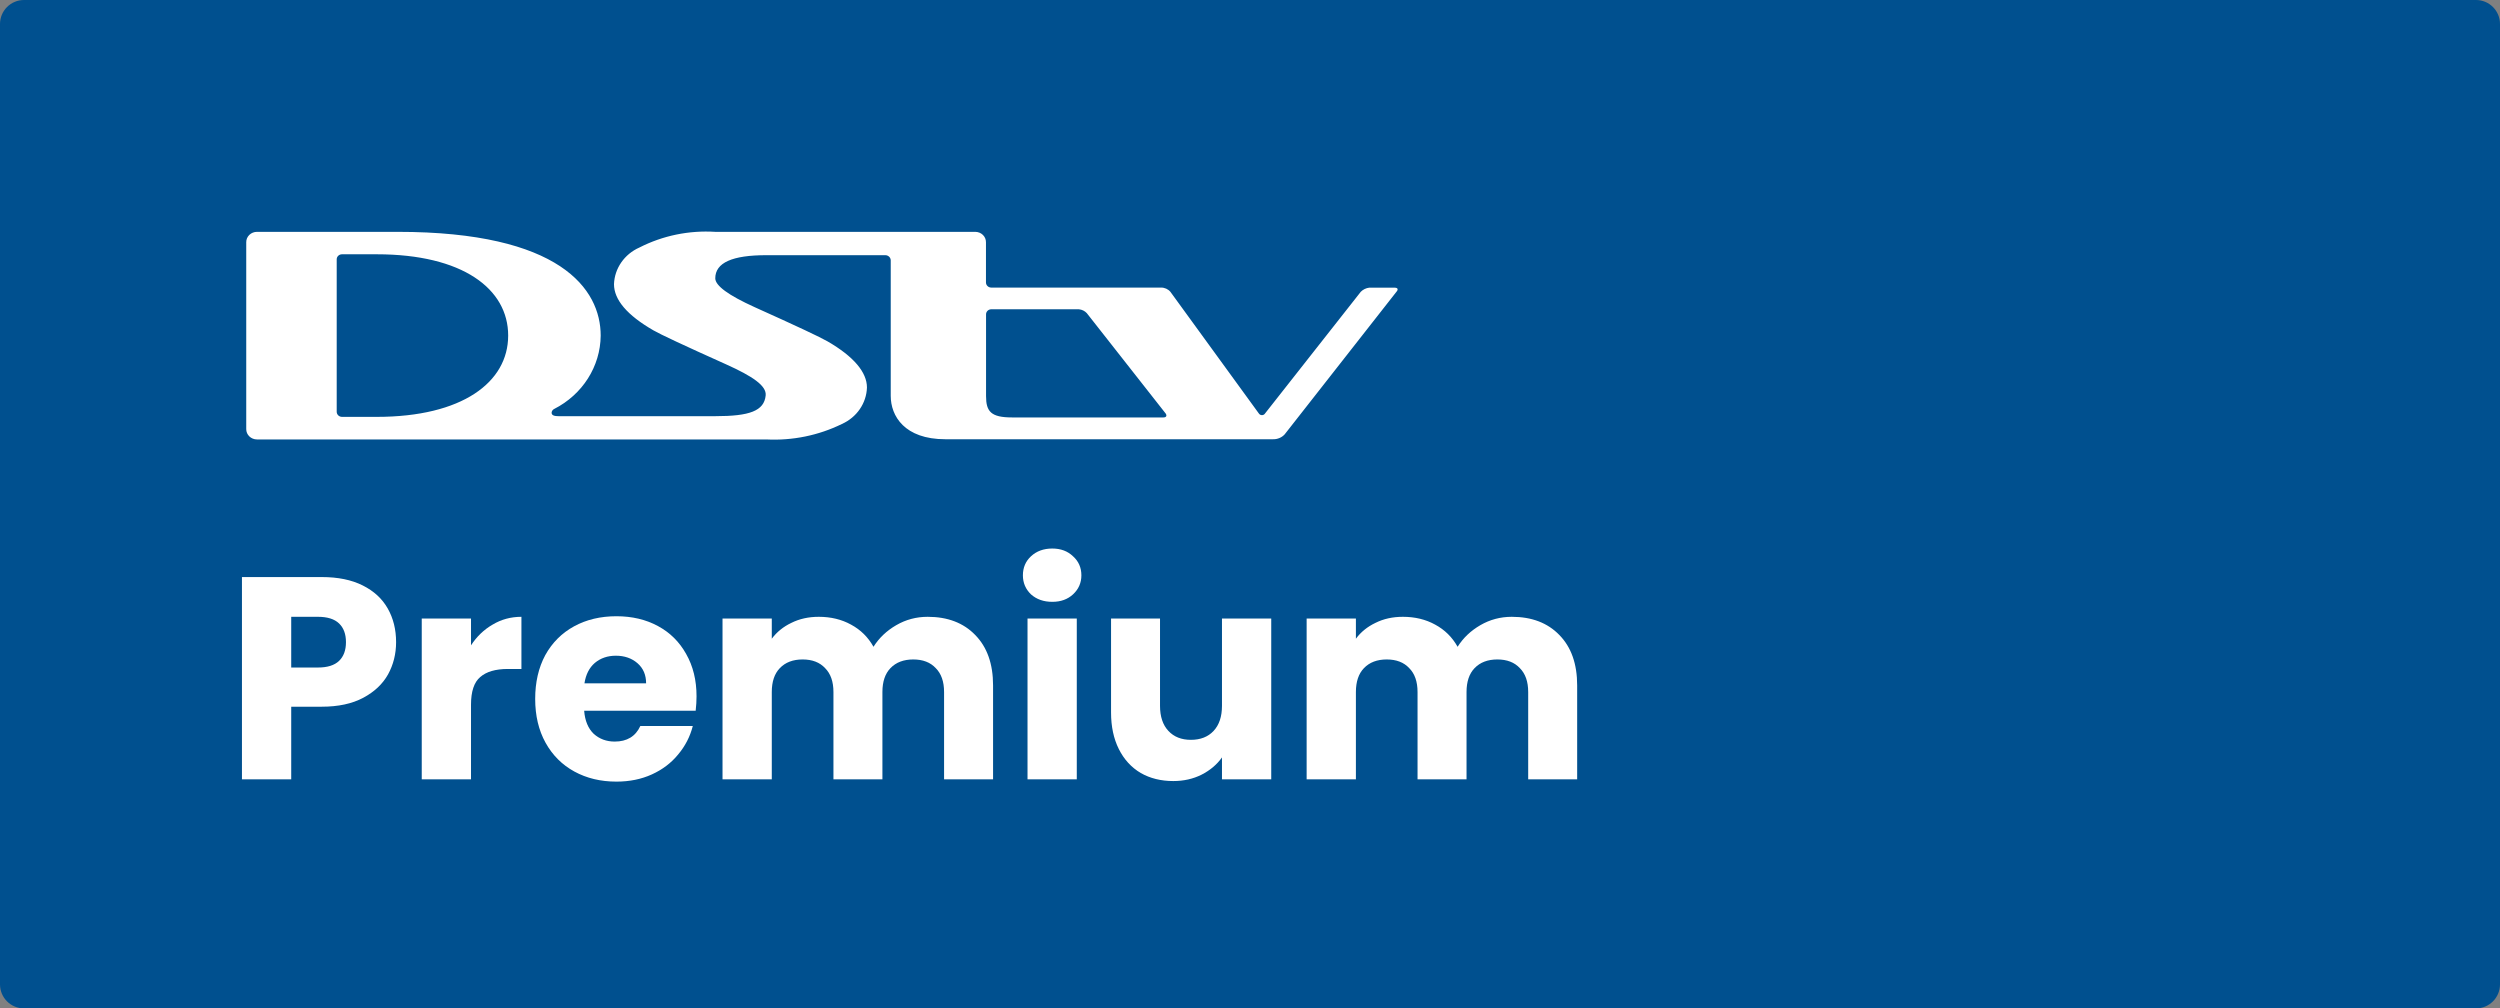 <svg width="119" height="48" viewBox="0 0 119 48" fill="none" xmlns="http://www.w3.org/2000/svg">
<rect x="0" y="0" width="119" height="48" fill="#808080" stroke="none"/>
<path d="M0 1.143C0 0.512 0.512 0 1.143 0H117.857C118.488 0 119 0.512 119 1.143V46.857C119 47.488 118.488 48 117.857 48H1.143C0.512 48 0 47.488 0 46.857V1.143Z" fill="#00508F"/>
<path fill-rule="evenodd" clip-rule="evenodd" d="M66.376 13.692H65.181C65.026 13.71 64.882 13.779 64.774 13.888L60.219 19.677C60.188 19.729 60.131 19.761 60.069 19.761C60.007 19.761 59.949 19.729 59.918 19.677L55.712 13.892C55.603 13.761 55.437 13.686 55.262 13.689H47.184C47.116 13.688 47.051 13.662 47.004 13.615C46.957 13.569 46.931 13.507 46.932 13.442V11.53C46.935 11.261 46.711 11.04 46.429 11.036H34.049C32.797 10.957 31.546 11.215 30.438 11.781C29.722 12.097 29.253 12.772 29.226 13.526C29.226 14.268 29.85 15.003 31.101 15.724C31.425 15.913 32.582 16.454 34.571 17.347C35.819 17.909 36.495 18.363 36.446 18.824C36.372 19.559 35.685 19.81 34.05 19.81H26.586C26.401 19.81 26.256 19.779 26.256 19.644C26.262 19.569 26.307 19.502 26.378 19.467C27.729 18.78 28.579 17.441 28.593 15.978C28.593 13.749 26.654 11.036 18.935 11.036H12.231C12.095 11.036 11.964 11.088 11.868 11.181C11.772 11.274 11.719 11.4 11.721 11.53V20.423C11.719 20.554 11.772 20.679 11.868 20.772C11.964 20.865 12.095 20.917 12.231 20.917H36.473C37.72 20.981 38.963 20.727 40.074 20.182C40.783 19.864 41.244 19.192 41.267 18.445C41.267 17.723 40.64 16.971 39.392 16.25C39.07 16.06 37.914 15.517 35.922 14.621C34.672 14.055 34.047 13.597 34.047 13.248C34.047 12.506 34.855 12.147 36.471 12.147H42.144C42.284 12.149 42.397 12.257 42.399 12.391V18.844C42.399 19.793 43.045 20.908 45 20.908H60.595C60.806 20.914 61.01 20.829 61.149 20.677L66.497 13.855C66.497 13.855 66.618 13.692 66.373 13.692L66.376 13.692ZM17.933 19.843H16.282C16.213 19.843 16.148 19.817 16.1 19.771C16.052 19.724 16.026 19.662 16.027 19.596V12.348C16.026 12.283 16.052 12.221 16.099 12.176C16.147 12.13 16.211 12.104 16.279 12.104H17.933C22.02 12.104 24.189 13.747 24.189 15.973C24.189 18.199 21.999 19.843 17.933 19.843ZM48.176 19.87H55.38C55.514 19.87 55.557 19.789 55.486 19.684L51.731 14.905C51.634 14.8 51.5 14.735 51.355 14.722H47.173C47.039 14.729 46.934 14.837 46.936 14.965V18.854C46.936 19.592 47.173 19.87 48.176 19.87Z" fill="white"/>
<path d="M18.854 30.567C18.854 31.125 18.726 31.637 18.47 32.103C18.214 32.56 17.821 32.931 17.291 33.214C16.76 33.498 16.102 33.639 15.316 33.639H13.862V37.095H11.517V27.468H15.316C16.084 27.468 16.733 27.6 17.263 27.866C17.794 28.131 18.191 28.496 18.456 28.963C18.721 29.429 18.854 29.964 18.854 30.567ZM15.137 31.774C15.585 31.774 15.919 31.669 16.139 31.459C16.358 31.248 16.468 30.951 16.468 30.567C16.468 30.183 16.358 29.886 16.139 29.676C15.919 29.465 15.585 29.36 15.137 29.36H13.862V31.774H15.137Z" fill="white"/>
<path d="M22.42 30.718C22.694 30.297 23.037 29.968 23.449 29.731C23.86 29.484 24.317 29.36 24.82 29.36V31.843H24.176C23.59 31.843 23.152 31.971 22.859 32.227C22.566 32.474 22.42 32.912 22.42 33.543V37.095H20.075V29.443H22.42V30.718Z" fill="white"/>
<path d="M33.155 33.145C33.155 33.365 33.141 33.593 33.114 33.831H27.806C27.843 34.307 27.994 34.672 28.259 34.928C28.533 35.175 28.867 35.299 29.26 35.299C29.845 35.299 30.252 35.052 30.48 34.558H32.977C32.849 35.061 32.615 35.514 32.277 35.916C31.948 36.318 31.532 36.633 31.029 36.862C30.526 37.091 29.964 37.205 29.342 37.205C28.593 37.205 27.925 37.045 27.34 36.725C26.755 36.405 26.298 35.948 25.968 35.353C25.639 34.759 25.475 34.064 25.475 33.269C25.475 32.474 25.635 31.779 25.955 31.184C26.284 30.59 26.741 30.133 27.326 29.813C27.911 29.493 28.583 29.333 29.342 29.333C30.083 29.333 30.741 29.488 31.317 29.799C31.893 30.11 32.341 30.553 32.661 31.13C32.99 31.706 33.155 32.377 33.155 33.145ZM30.755 32.528C30.755 32.126 30.618 31.806 30.343 31.568C30.069 31.331 29.726 31.212 29.315 31.212C28.922 31.212 28.588 31.326 28.314 31.555C28.049 31.783 27.884 32.108 27.82 32.528H30.755Z" fill="white"/>
<path d="M44.157 29.36C45.107 29.36 45.862 29.648 46.419 30.224C46.986 30.8 47.27 31.6 47.27 32.624V37.095H44.938V32.94C44.938 32.446 44.806 32.067 44.541 31.802C44.285 31.527 43.928 31.39 43.471 31.39C43.014 31.39 42.653 31.527 42.387 31.802C42.131 32.067 42.003 32.446 42.003 32.94V37.095H39.672V32.94C39.672 32.446 39.539 32.067 39.274 31.802C39.018 31.527 38.662 31.39 38.205 31.39C37.747 31.39 37.386 31.527 37.121 31.802C36.865 32.067 36.737 32.446 36.737 32.94V37.095H34.392V29.443H36.737V30.403C36.975 30.083 37.286 29.831 37.67 29.648C38.054 29.456 38.488 29.36 38.972 29.36C39.548 29.36 40.06 29.484 40.508 29.731C40.966 29.977 41.322 30.329 41.578 30.787C41.843 30.366 42.205 30.023 42.662 29.758C43.119 29.493 43.617 29.36 44.157 29.36Z" fill="white"/>
<path d="M50.089 28.647C49.678 28.647 49.34 28.528 49.074 28.291C48.818 28.044 48.69 27.742 48.69 27.386C48.69 27.02 48.818 26.718 49.074 26.48C49.34 26.233 49.678 26.11 50.089 26.11C50.492 26.11 50.821 26.233 51.077 26.48C51.342 26.718 51.474 27.02 51.474 27.386C51.474 27.742 51.342 28.044 51.077 28.291C50.821 28.528 50.492 28.647 50.089 28.647ZM51.255 29.443V37.095H48.91V29.443H51.255Z" fill="white"/>
<path d="M60.511 29.443V37.095H58.166V36.053C57.928 36.391 57.604 36.666 57.192 36.876C56.79 37.077 56.342 37.178 55.848 37.178C55.263 37.178 54.746 37.05 54.298 36.794C53.85 36.528 53.503 36.149 53.256 35.655C53.009 35.161 52.886 34.581 52.886 33.913V29.443H55.217V33.598C55.217 34.11 55.35 34.508 55.615 34.791C55.88 35.075 56.237 35.216 56.685 35.216C57.142 35.216 57.503 35.075 57.768 34.791C58.033 34.508 58.166 34.11 58.166 33.598V29.443H60.511Z" fill="white"/>
<path d="M71.96 29.36C72.911 29.36 73.665 29.648 74.223 30.224C74.79 30.8 75.073 31.6 75.073 32.624V37.095H72.742V32.94C72.742 32.446 72.609 32.067 72.344 31.802C72.088 31.527 71.731 31.39 71.274 31.39C70.817 31.39 70.456 31.527 70.191 31.802C69.935 32.067 69.807 32.446 69.807 32.94V37.095H67.475V32.94C67.475 32.446 67.343 32.067 67.078 31.802C66.822 31.527 66.465 31.39 66.008 31.39C65.551 31.39 65.19 31.527 64.925 31.802C64.669 32.067 64.541 32.446 64.541 32.94V37.095H62.196V29.443H64.541V30.403C64.778 30.083 65.089 29.831 65.473 29.648C65.857 29.456 66.291 29.36 66.776 29.36C67.352 29.36 67.864 29.484 68.312 29.731C68.769 29.977 69.126 30.329 69.382 30.787C69.647 30.366 70.008 30.023 70.465 29.758C70.922 29.493 71.421 29.36 71.96 29.36Z" fill="white"/>
</svg>
